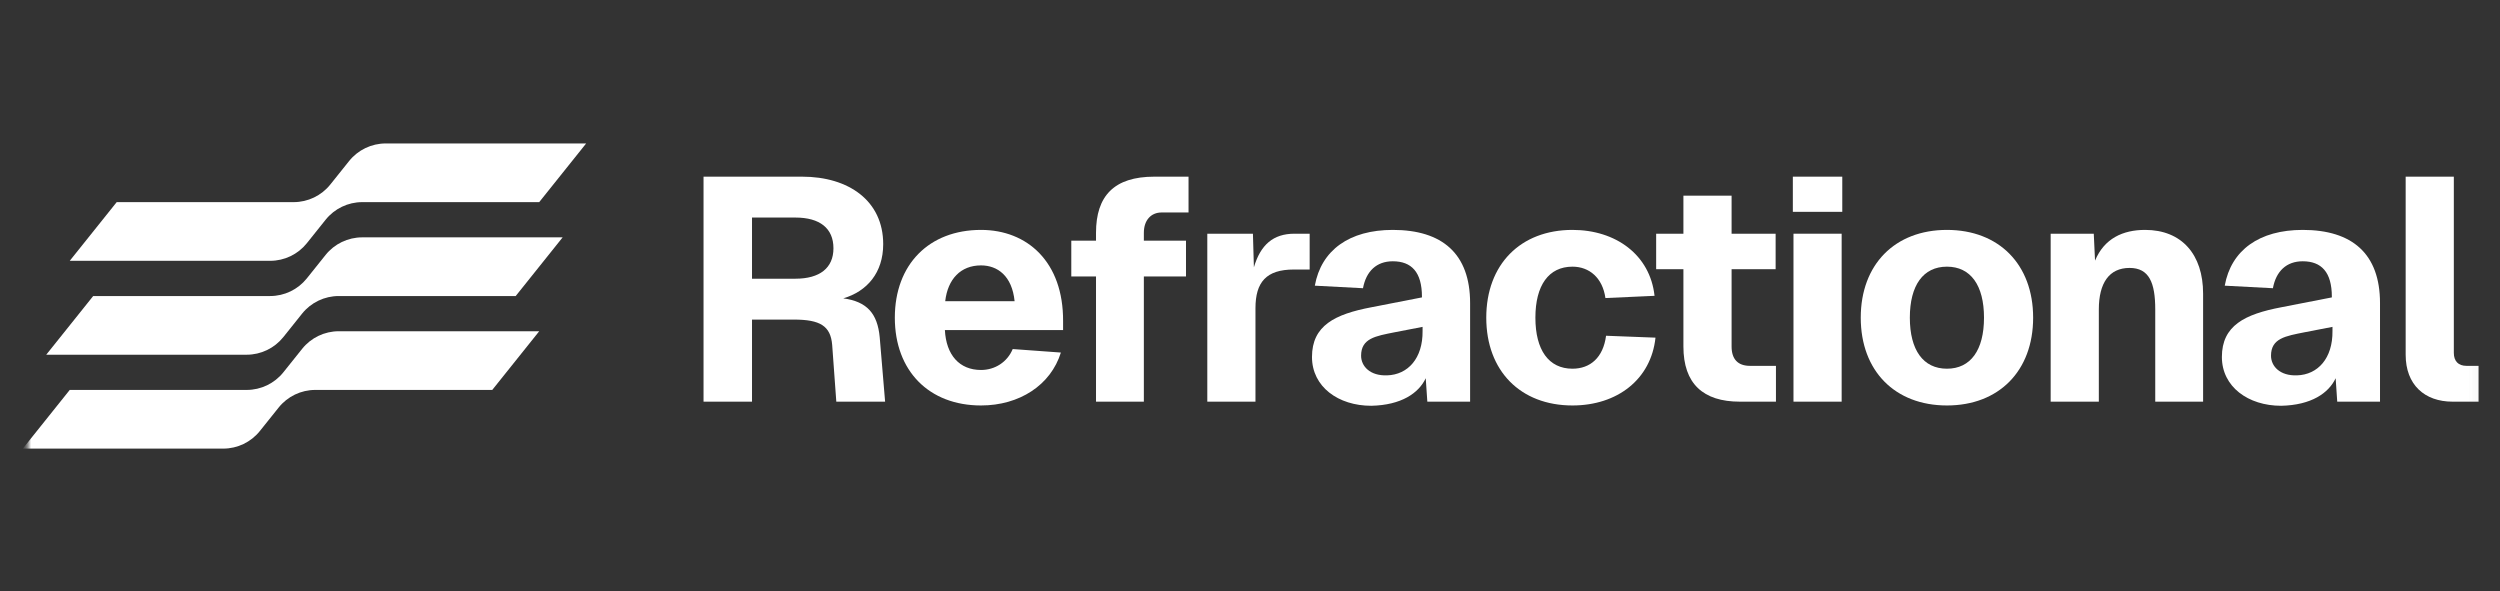 <svg width="203" height="48" viewBox="0 0 203 48" fill="none" xmlns="http://www.w3.org/2000/svg">
<rect x="0" y="0" width="203" height="48" fill="#333333" stroke="none"/>
<g clip-path="url(#clip0_2277_376)">
<g clip-path="url(#clip1_2277_376)">
<mask id="mask0_2277_376" style="mask-type:luminance" maskUnits="userSpaceOnUse" x="1" y="1" width="201" height="47">
<path d="M201.979 1.165H1.86V47.708H201.979V1.165Z" fill="white"/>
</mask>
<g mask="url(#mask0_2277_376)">
<mask id="mask1_2277_376" style="mask-type:luminance" maskUnits="userSpaceOnUse" x="1" y="1" width="201" height="47">
<path d="M201.979 1.165H1.86V47.708H201.979V1.165Z" fill="white"/>
</mask>
<g mask="url(#mask1_2277_376)">
<mask id="mask2_2277_376" style="mask-type:luminance" maskUnits="userSpaceOnUse" x="1" y="1" width="201" height="47">
<path d="M201.985 1.165H1.851V47.708H201.985V1.165Z" fill="white"/>
</mask>
<g mask="url(#mask2_2277_376)">
<path d="M47.596 11.648H31.321C30.163 11.648 29.068 12.175 28.345 13.079L26.821 14.983C26.098 15.887 25.003 16.413 23.845 16.413H9.476L5.664 21.178H21.939C23.097 21.178 24.192 20.652 24.916 19.748L26.439 17.844C27.162 16.94 28.257 16.413 29.415 16.413H43.784L47.596 11.648Z" fill="white"/>
<path d="M45.687 19.273H29.412C28.254 19.273 27.159 19.799 26.436 20.703L24.913 22.607C24.189 23.511 23.094 24.038 21.936 24.038H7.567L3.755 28.803H20.03C21.188 28.803 22.283 28.276 23.007 27.372L24.529 25.468C25.253 24.564 26.348 24.038 27.506 24.038H41.875L45.687 19.273Z" fill="white"/>
<path d="M43.784 26.897H27.509C26.351 26.897 25.256 27.423 24.532 28.328L23.009 30.231C22.286 31.135 21.191 31.662 20.032 31.662H5.663L1.851 36.427H18.127C19.285 36.427 20.38 35.901 21.103 34.996L22.626 33.093C23.35 32.188 24.445 31.662 25.603 31.662H39.972L43.784 26.897Z" fill="white"/>
<path d="M65.129 14.345C68.912 14.345 71.716 16.301 71.716 19.826C71.716 22.142 70.404 23.66 68.474 24.226C70.378 24.483 71.253 25.436 71.433 27.391L71.871 32.615H67.908L67.573 28.009C67.445 26.465 66.596 25.95 64.46 25.95H61.063V32.615H57.127V14.345H65.129ZM61.063 22.631H64.589C66.57 22.631 67.676 21.756 67.676 20.16C67.676 18.539 66.57 17.665 64.589 17.665H61.063V22.631Z" fill="white"/>
<path d="M72.66 25.796C72.66 21.473 75.439 18.668 79.659 18.668C83.415 18.668 86.349 21.267 86.323 26.079V26.8H76.725C76.828 28.832 77.909 30.042 79.659 30.042C80.791 30.042 81.794 29.398 82.232 28.343L86.143 28.627C85.32 31.277 82.772 32.924 79.659 32.924C75.439 32.924 72.66 30.119 72.66 25.796ZM76.751 24.458H82.386C82.18 22.399 80.997 21.55 79.659 21.55C78.012 21.55 76.957 22.657 76.751 24.458Z" fill="white"/>
<path d="M88.996 18.9C88.996 15.915 90.462 14.345 93.73 14.345H96.509V17.253H94.322C93.473 17.253 92.881 17.87 92.881 18.9V19.543H96.303V22.451H92.881V32.615H88.996V22.451H86.989V19.543H88.996V18.9Z" fill="white"/>
<path d="M98.033 18.977H101.738L101.816 21.705C102.356 19.878 103.385 18.977 105.109 18.977H106.344V21.885H105.058C102.819 21.885 101.944 22.914 101.944 25.024V32.615H98.033V18.977Z" fill="white"/>
<path d="M110.521 28.884C110.521 29.733 111.242 30.531 112.631 30.479C114.329 30.428 115.539 29.09 115.513 26.877V26.542L113.249 26.98C111.705 27.288 110.521 27.468 110.521 28.884ZM106.533 28.987C106.533 26.439 108.385 25.513 111.37 24.947L115.462 24.149V24.098C115.462 22.091 114.612 21.216 113.094 21.216C111.782 21.216 110.933 22.013 110.675 23.403L106.764 23.197C107.279 20.315 109.569 18.668 113.094 18.668C117.108 18.668 119.373 20.598 119.373 24.612V32.615H115.899L115.77 30.711C115.204 31.92 113.789 32.898 111.345 32.949C108.668 32.949 106.533 31.405 106.533 28.987Z" fill="white"/>
<path d="M130.36 24.201C130.129 22.554 129.048 21.653 127.684 21.653C125.754 21.653 124.674 23.171 124.674 25.796C124.674 28.421 125.754 29.939 127.684 29.939C129.125 29.939 130.18 29.038 130.412 27.263L134.426 27.417C134.065 30.814 131.312 32.924 127.684 32.924C123.464 32.924 120.685 30.119 120.685 25.796C120.685 21.473 123.464 18.668 127.684 18.668C131.21 18.668 133.988 20.701 134.349 24.021L130.36 24.201Z" fill="white"/>
<path d="M136.693 15.889H140.605V18.977H144.181V21.859H140.605V28.137C140.605 29.167 141.119 29.707 142.097 29.707H144.207V32.615H141.274C138.288 32.615 136.693 31.148 136.693 28.137V21.859H134.48V18.977H136.693V15.889Z" fill="white"/>
<path d="M145.631 18.977H149.542V32.615H145.631V18.977ZM145.579 17.201V14.345H149.593V17.201H145.579Z" fill="white"/>
<path d="M158.092 32.924C153.871 32.924 151.093 30.119 151.093 25.796C151.093 21.473 153.871 18.668 158.092 18.668C162.311 18.668 165.091 21.473 165.091 25.796C165.091 30.119 162.311 32.924 158.092 32.924ZM155.079 25.796C155.079 28.421 156.162 29.939 158.092 29.939C160.02 29.939 161.101 28.421 161.101 25.796C161.101 23.171 160.02 21.653 158.092 21.653C156.162 21.653 155.079 23.171 155.079 25.796Z" fill="white"/>
<path d="M166.514 18.977H170.014L170.117 21.164C170.863 19.363 172.382 18.668 174.182 18.668C177.167 18.668 178.892 20.675 178.892 23.84V32.615H175.006V25.127C175.006 22.965 174.517 21.756 172.921 21.756C171.275 21.756 170.425 22.965 170.425 25.127V32.615H166.514V18.977Z" fill="white"/>
<path d="M184.406 28.884C184.406 29.733 185.127 30.531 186.516 30.479C188.213 30.428 189.423 29.09 189.397 26.877V26.542L187.134 26.98C185.59 27.288 184.406 27.468 184.406 28.884ZM180.417 28.987C180.417 26.439 182.27 25.513 185.255 24.947L189.346 24.149V24.098C189.346 22.091 188.497 21.216 186.979 21.216C185.667 21.216 184.817 22.013 184.56 23.403L180.649 23.197C181.164 20.315 183.453 18.668 186.979 18.668C190.993 18.668 193.257 20.598 193.257 24.612V32.615H189.783L189.655 30.711C189.089 31.92 187.674 32.898 185.229 32.949C182.553 32.949 180.417 31.405 180.417 28.987Z" fill="white"/>
<path d="M195.34 14.345H199.251V28.652C199.251 29.321 199.612 29.707 200.281 29.707H201.259V32.615H199.148C196.884 32.615 195.34 31.251 195.34 28.806V14.345Z" fill="white"/>
</g>
</g>
</g>
</g>
</g>
<defs>
<clipPath id="clip0_2277_376">
<rect width="202.17" height="48" fill="white" transform="translate(0.61)"/>
</clipPath>
<clipPath id="clip1_2277_376">
<rect width="202.17" height="48" fill="white" transform="translate(0.61)"/>
</clipPath>
</defs>
</svg>
